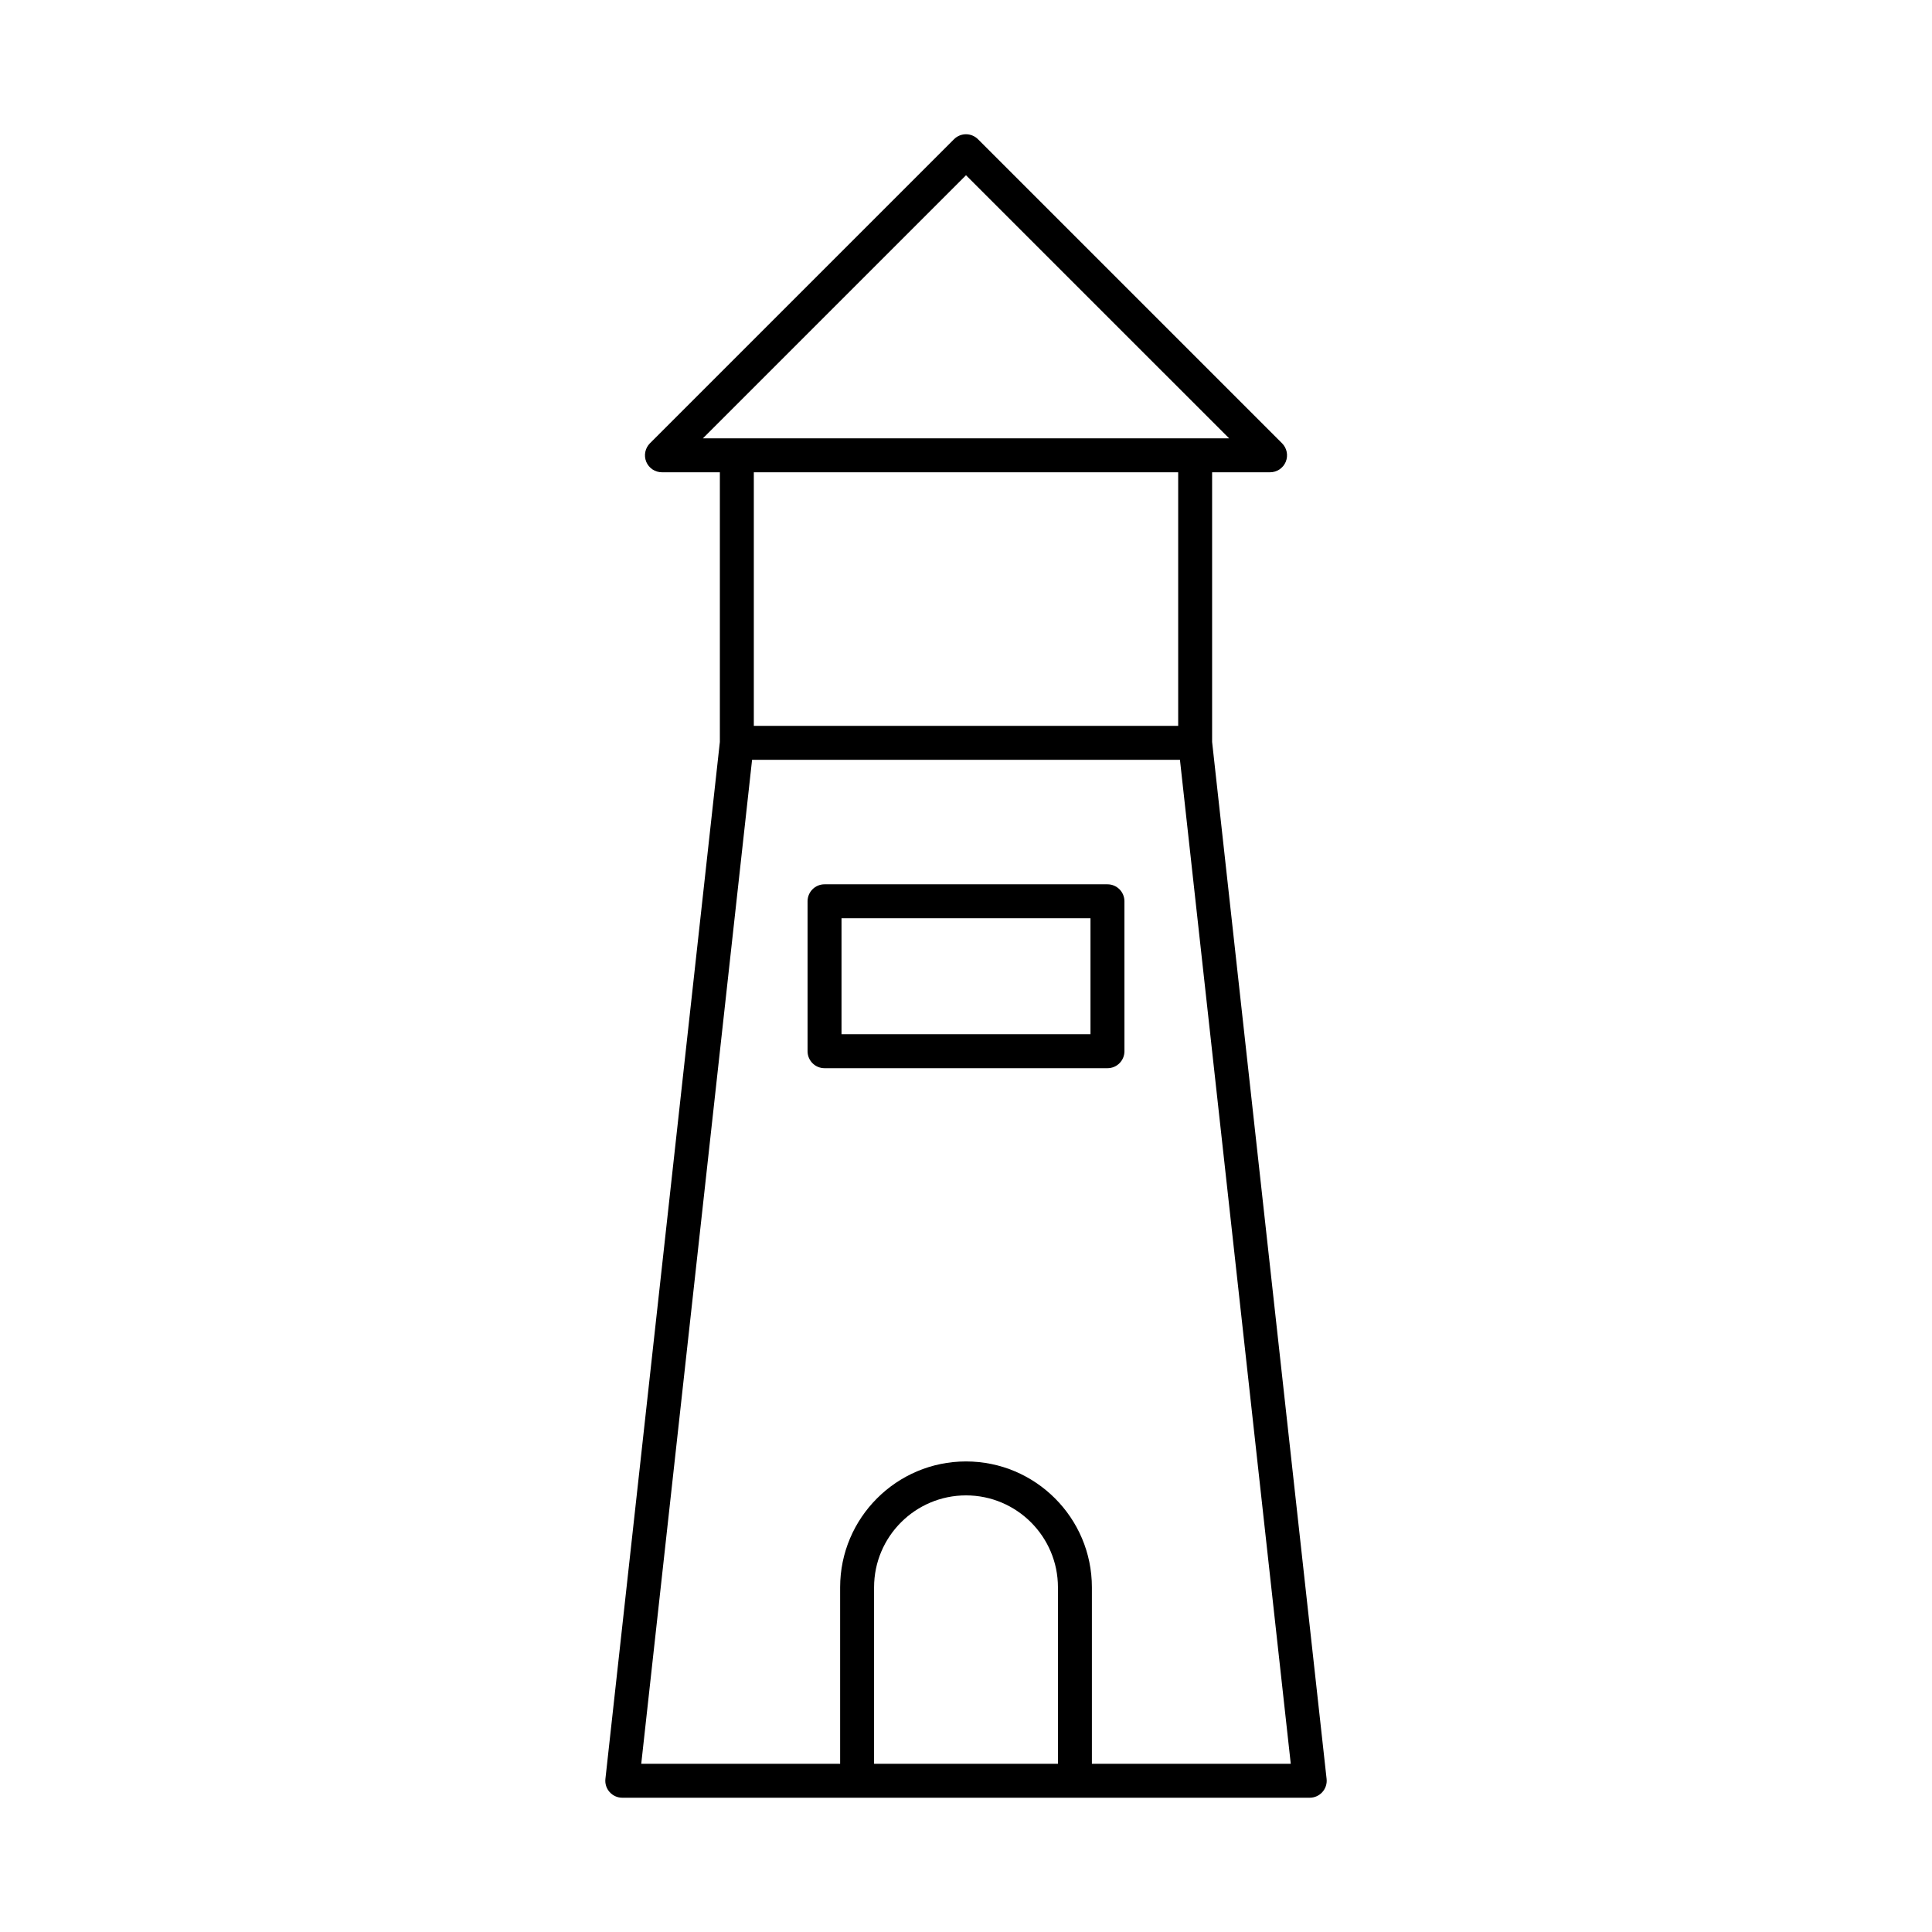<?xml version="1.0" encoding="UTF-8"?>
<!-- Uploaded to: SVG Find, www.svgrepo.com, Generator: SVG Find Mixer Tools -->
<svg fill="#000000" width="800px" height="800px" version="1.1" viewBox="144 144 512 512" xmlns="http://www.w3.org/2000/svg">
 <g>
  <path d="m304.44 615.43c-0.141 1.27 0.262 2.539 1.125 3.492 0.852 0.953 2.062 1.496 3.344 1.496h182.18c1.281 0 2.496-0.543 3.348-1.496 0.859-0.953 1.266-2.223 1.125-3.492l-30.34-274.82v-71.453h15.359c1.82 0 3.461-1.098 4.156-2.777 0.695-1.684 0.309-3.617-0.977-4.902l-80.582-80.578c-1.758-1.758-4.606-1.758-6.359 0l-80.582 80.578c-1.281 1.289-1.668 3.219-0.977 4.902 0.695 1.68 2.336 2.777 4.156 2.777h15.355v71.453zm71.199-4.008v-46.766c0-13.434 10.93-24.363 24.363-24.363s24.363 10.93 24.363 24.363v46.766zm57.723 0v-46.766c0-18.395-14.961-33.359-33.359-33.359s-33.359 14.965-33.359 33.359v46.766h-52.707l29.371-266.06h113.39l29.367 266.06zm-33.359-420.98 69.723 69.719h-139.45zm56.227 78.715v67.207h-112.46v-67.207z"/>
  <path d="m437.49 378.35h-74.977c-2.488 0-4.5 2.012-4.5 4.5v39.734c0 2.488 2.012 4.5 4.5 4.5h74.977c2.488 0 4.5-2.012 4.5-4.5l-0.004-39.738c0-2.484-2.012-4.496-4.496-4.496zm-4.5 39.73h-65.98v-30.734h65.98z"/>
 </g>
</svg>